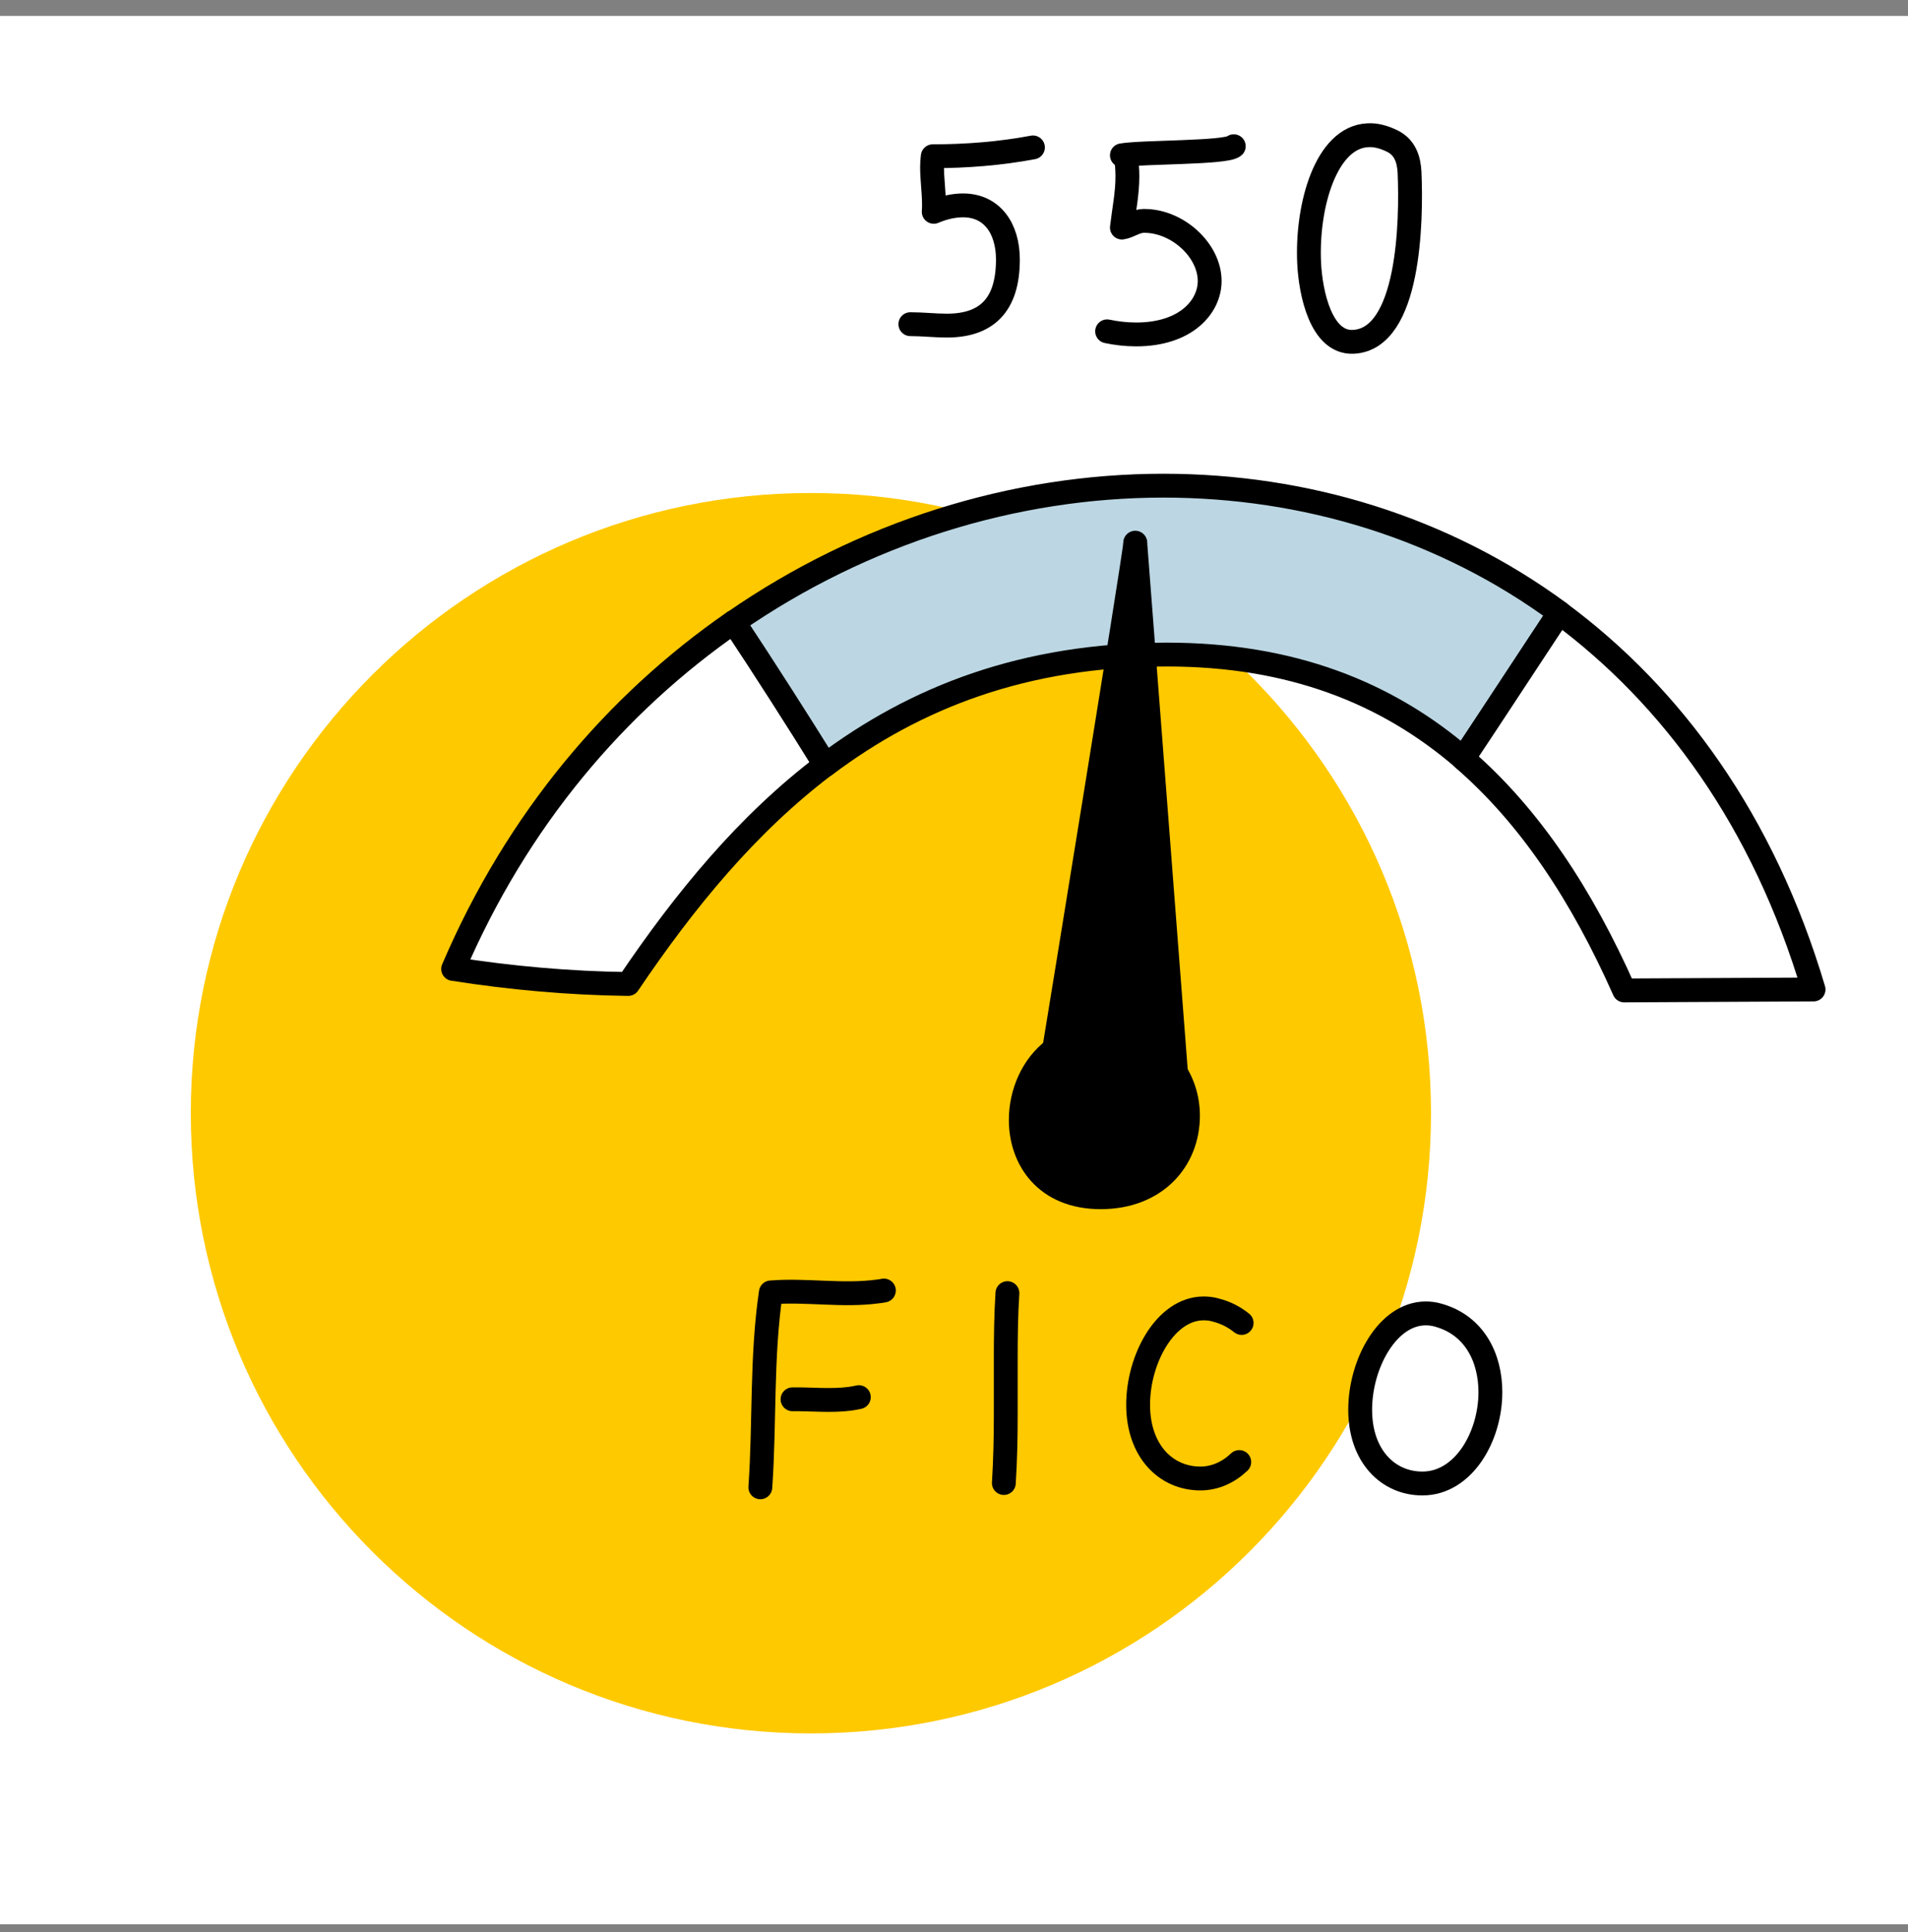 <svg width="80" height="81" viewBox="0 0 80 81" fill="none" xmlns="http://www.w3.org/2000/svg">
<rect x="0" y="0" width="80" height="81" fill="#808080" stroke="none"/>
<rect width="80" height="80" transform="translate(0 0.667)" fill="white"/>
<path d="M34 72.667C48.359 72.667 60 61.026 60 46.667C60 32.308 48.359 20.667 34 20.667C19.641 20.667 8 32.308 8 46.667C8 61.026 19.641 72.667 34 72.667Z" fill="#FFC900"/>
<path d="M19.01 40.62C21.42 41 23.9 41.22 26.34 41.25C28.7 37.75 31.34 34.53 34.6 32.07C33.55 30.36 32.01 27.96 30.76 26.08C25.86 29.47 21.69 34.33 19 40.62H19.01Z" fill="white" stroke="black" stroke-linecap="round" stroke-linejoin="round"/>
<path d="M48.78 20.36C42.54 20.36 36.21 22.31 30.77 26.08C32.01 27.95 33.55 30.36 34.61 32.07C38.36 29.25 42.93 27.44 48.92 27.44C54.13 27.44 58.15 29.03 61.36 31.8C62.53 30.03 64.13 27.58 65.39 25.69C60.53 22.11 54.71 20.36 48.78 20.36Z" fill="#BCD7E3" stroke="black" stroke-linecap="round" stroke-linejoin="round"/>
<path d="M65.38 25.69C64.13 27.58 62.53 30.03 61.35 31.8C64.15 34.22 66.33 37.53 68.1 41.52L76.04 41.48C73.94 34.41 70.11 29.18 65.37 25.68L65.38 25.69Z" fill="white" stroke="black" stroke-linecap="round" stroke-linejoin="round"/>
<path d="M47.6 22.77L49.3 44.86L49.13 44.73C48.8 44.28 48.33 43.91 47.74 43.67L47.49 43.48L47.27 43.52C47.01 43.45 46.73 43.4 46.42 43.38C46.32 43.38 46.23 43.37 46.14 43.37C45.36 43.37 44.71 43.61 44.2 44C44.32 43.28 47.55 23.46 47.6 22.78V22.77Z" fill="black"/>
<path d="M49.13 44.74C49.58 45.33 49.8 46.05 49.8 46.78C49.8 48.65 48.41 50.2 46.14 50.2C43.87 50.2 42.79 48.61 42.79 46.96C42.79 45.84 43.28 44.69 44.19 44V44.02L47.26 43.53C47.42 43.57 47.58 43.63 47.73 43.69L49.12 44.75L49.13 44.74Z" fill="black"/>
<path d="M49.13 44.74L47.74 43.68C48.33 43.92 48.79 44.3 49.13 44.74Z" fill="black"/>
<path d="M47.27 43.52L44.19 44.01V43.99C44.71 43.6 45.36 43.36 46.14 43.36C46.23 43.36 46.33 43.36 46.42 43.37C46.72 43.39 47.01 43.44 47.27 43.51V43.52Z" fill="black"/>
<path d="M37.06 54.1C36.97 54.12 36.89 54.13 36.8 54.14C35.33 54.34 33.8 54.06 32.32 54.18C31.92 56.91 32.07 59.62 31.88 62.35" stroke="black" stroke-linecap="round" stroke-linejoin="round"/>
<path d="M33.23 58.66C33.97 58.65 34.85 58.74 35.62 58.64C35.75 58.62 35.89 58.6 36.01 58.57" stroke="black" stroke-linecap="round" stroke-linejoin="round"/>
<path d="M42.24 54.21C42.18 55.13 42.17 56.05 42.17 56.97C42.17 57.75 42.17 58.52 42.17 59.3C42.17 60.26 42.15 61.22 42.09 62.17" stroke="black" stroke-linecap="round" stroke-linejoin="round"/>
<path d="M60.29 55.13C60.12 55.08 59.95 55.06 59.78 55.06C58.18 55.06 57.03 57.17 57.03 59.1C57.03 61.03 58.19 62.19 59.64 62.19C61.36 62.19 62.49 60.23 62.49 58.36C62.49 56.93 61.83 55.55 60.29 55.13V55.13Z" stroke="black" stroke-linecap="round" stroke-linejoin="round"/>
<path d="M52.06 55.46C51.76 55.22 51.41 55.03 50.98 54.92C50.81 54.87 50.64 54.85 50.47 54.85C48.87 54.85 47.72 56.96 47.72 58.89C47.72 60.82 48.88 61.98 50.33 61.98C50.96 61.98 51.52 61.71 51.96 61.29" stroke="black" stroke-linecap="round" stroke-linejoin="round"/>
<path d="M43.31 6.18C41.93 6.44 40.51 6.55 39.11 6.55C39.09 6.7 39.08 6.85 39.08 7.01C39.08 7.52 39.16 8.06 39.16 8.57C39.16 8.67 39.16 8.77 39.15 8.88C39.6 8.69 40.01 8.61 40.38 8.61C41.59 8.61 42.26 9.57 42.26 10.88C42.26 12.8 41.36 13.65 39.7 13.65C39.21 13.65 38.69 13.59 38.17 13.59" stroke="black" stroke-linecap="round" stroke-linejoin="round"/>
<path d="M51.73 6.13C51.42 6.42 47.93 6.36 47.04 6.51C47.09 6.51 47.14 6.5 47.19 6.49C47.25 6.81 47.27 7.11 47.27 7.4C47.27 8.11 47.13 8.78 47.04 9.54C47.36 9.49 47.59 9.27 47.95 9.26H47.98C49.37 9.26 50.72 10.49 50.72 11.78C50.72 12.86 49.72 14.02 47.64 14.02C47.21 14.02 46.8 13.97 46.42 13.89" stroke="black" stroke-linecap="round" stroke-linejoin="round"/>
<path d="M58.37 5.91C58 5.73 57.66 5.65 57.35 5.67C55.6 5.75 54.78 8.62 54.89 11.02C54.95 12.29 55.39 14.39 56.74 14.33C59.1 14.22 59.19 9.28 59.1 7.22C59.07 6.66 58.9 6.17 58.37 5.91Z" stroke="black" stroke-linecap="round" stroke-linejoin="round"/>
<path d="M47.75 43.67C47.6 43.61 47.44 43.56 47.28 43.51" stroke="black" stroke-linecap="round" stroke-linejoin="round"/>
<path d="M44.2 43.99C43.29 44.67 42.8 45.82 42.8 46.95C42.8 48.6 43.85 50.19 46.15 50.19C48.45 50.19 49.81 48.64 49.81 46.77C49.81 46.05 49.59 45.33 49.14 44.73" stroke="black" stroke-linecap="round" stroke-linejoin="round"/>
<path d="M47.6 22.77C47.55 23.45 44.32 43.27 44.2 43.99V44.01L47.27 43.52L47.49 43.48L47.74 43.67L49.13 44.73L49.3 44.86L47.6 22.77" stroke="black" stroke-linecap="round" stroke-linejoin="round"/>
<path d="M47.6 22.77V22.75C47.6 22.75 47.6 22.75 47.6 22.77Z" stroke="black" stroke-linecap="round" stroke-linejoin="round"/>
</svg>
